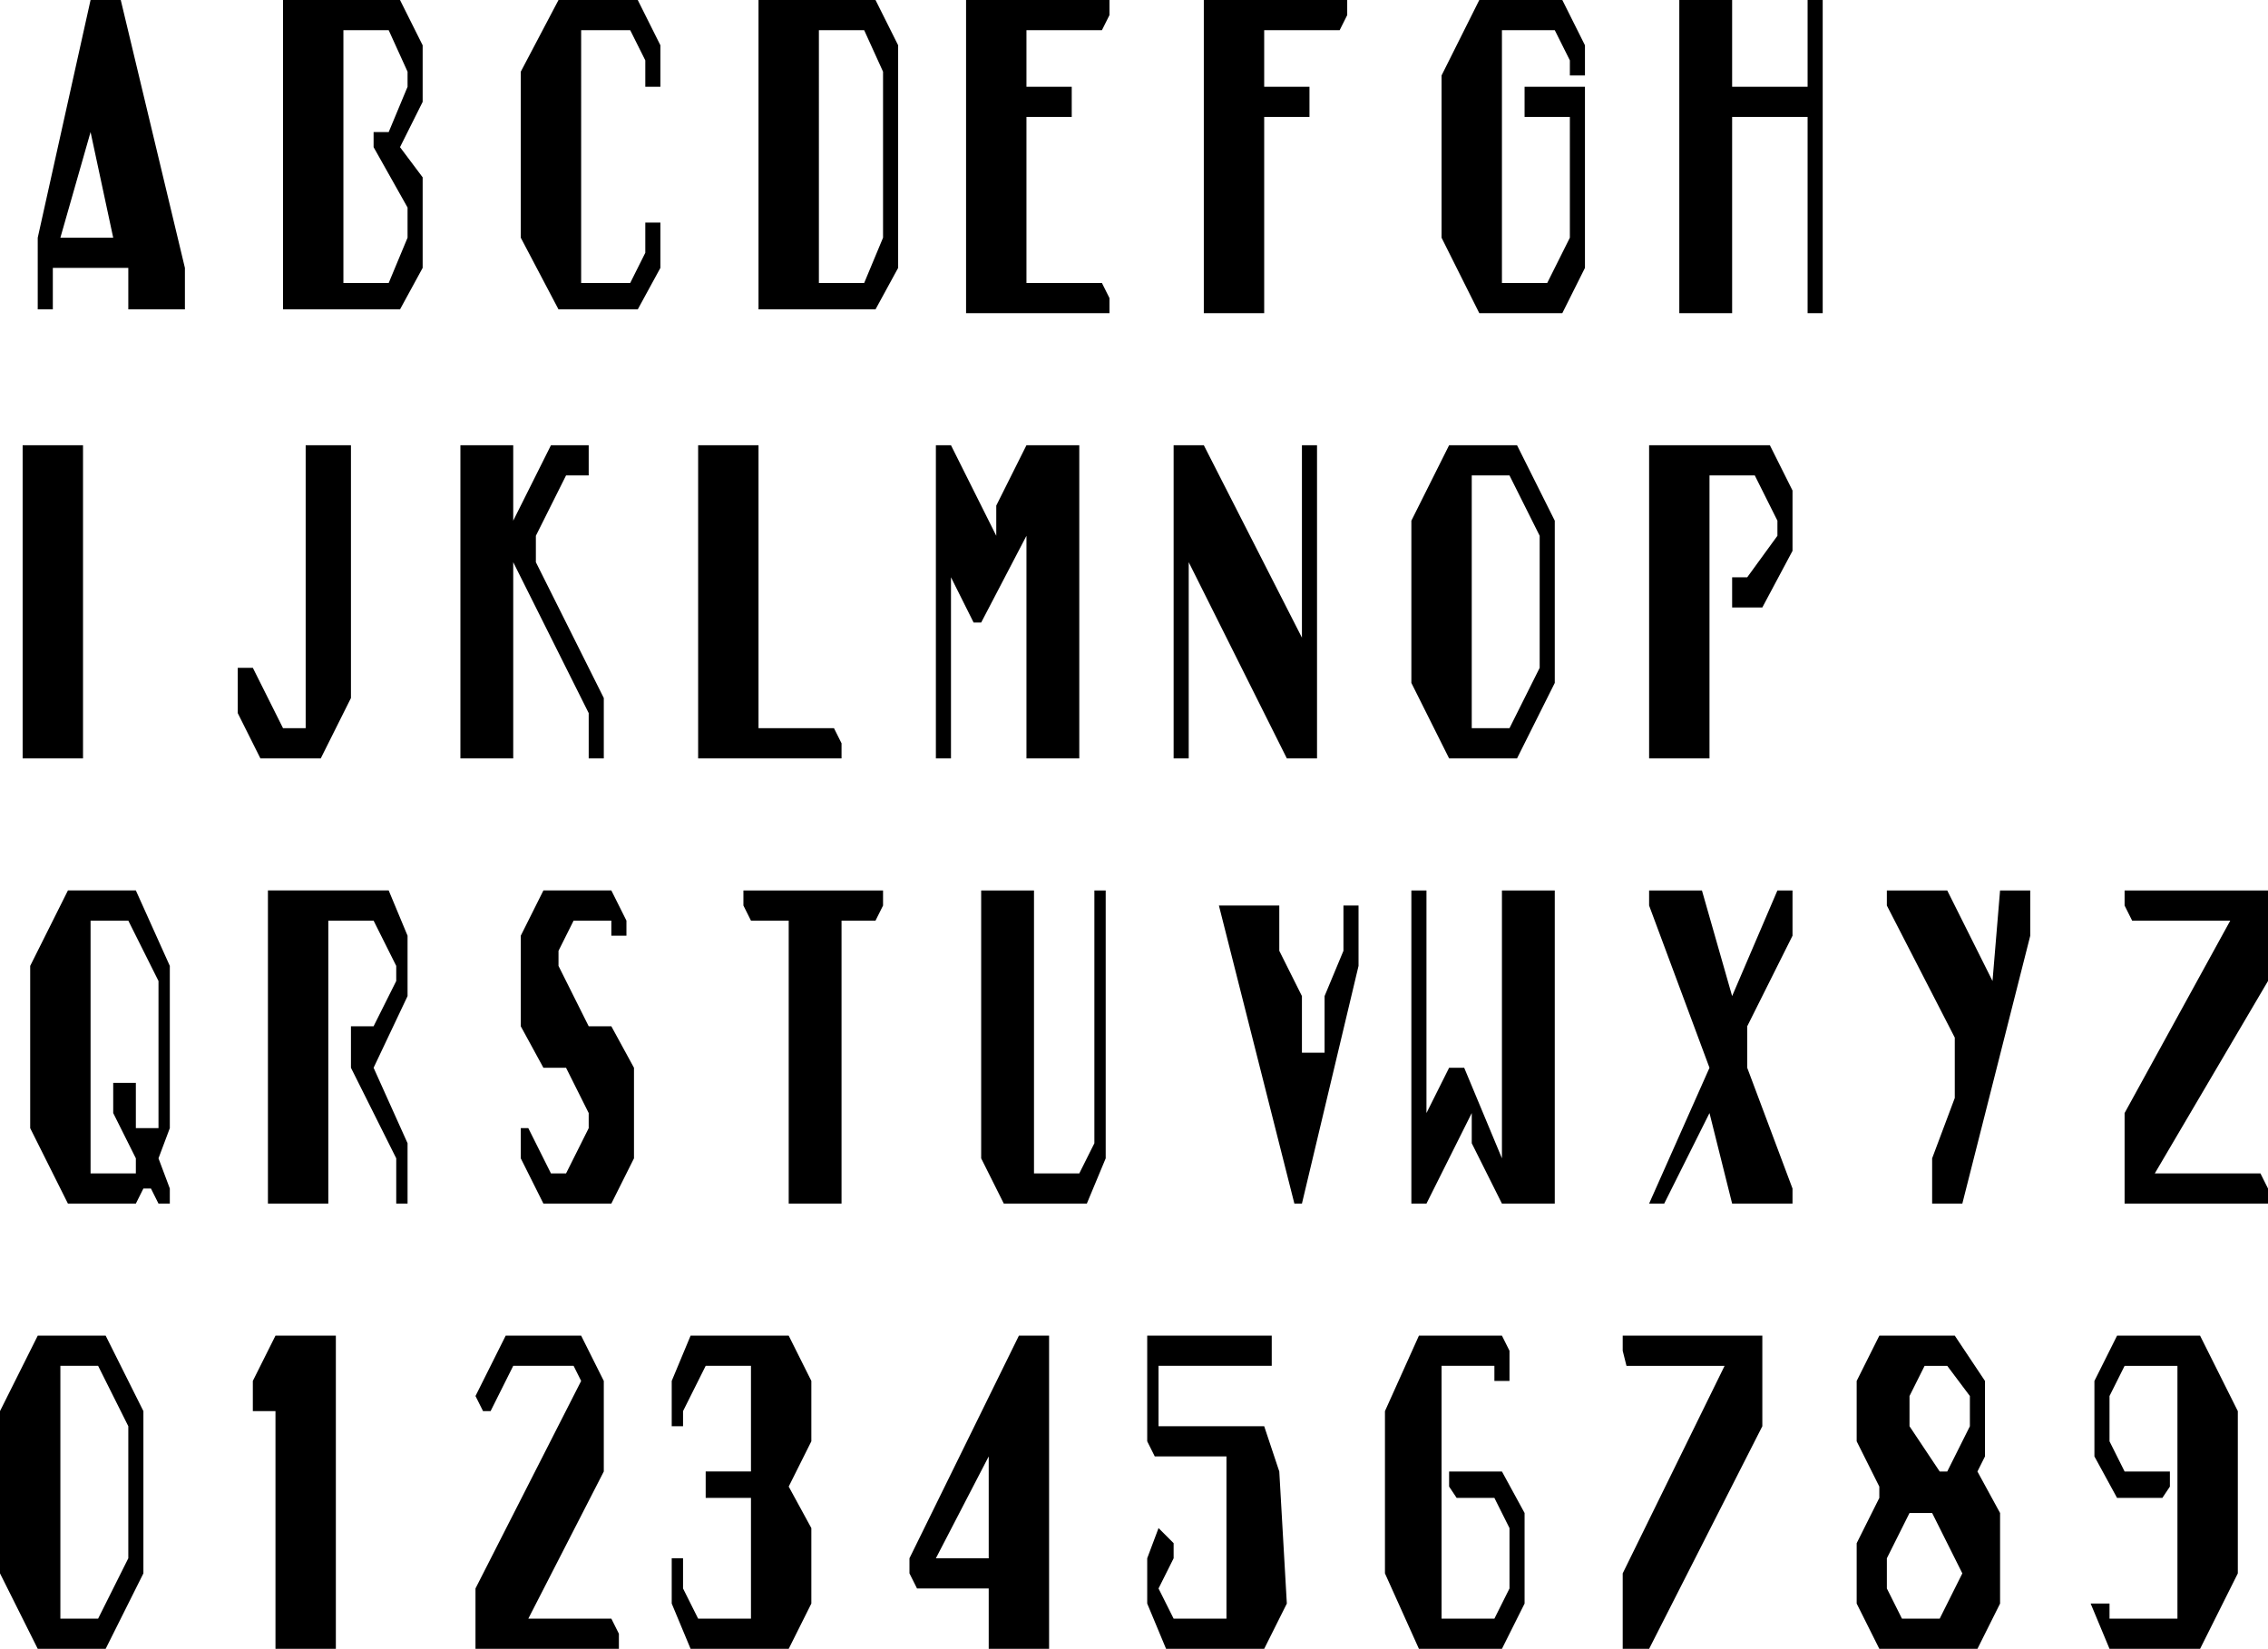 <svg xmlns="http://www.w3.org/2000/svg" width="601" height="437" version="1.2"><path fill-rule="evenodd" d="M10 354h18l10 20v43l-10 20H10L0 417v-43l10-20m6 8h10l8 16v35l-8 16H16v-67m51 12v-8l6-12h16v83H73v-63h-6m67-20h20l6 12v24l-20 39h22l2 4v4h-38v-16l28-55-2-4h-16l-6 12h-2l-2-4 8-16m44 24v-12l5-12h26l6 12v16l-6 12 6 11v20l-6 12h-26l-5-12v-12h3v8l4 8h14v-32h-12v-7h12v-28h-12l-6 12v4h-3m92-24-29 59v4l2 4h19v16h16v-83h-8m-8 59v-27l-14 27h14m42-59h33v8h-30v16h28l4 12 2 35-6 12h-26l-5-12v-12l3-8 4 4v4l-4 8 4 8h14v-43h-19l-2-4v-28m96 4-2-4h-22l-9 20v43l9 20h22l6-12v-24l-6-11h-14v4l2 3h10l4 8v16l-4 8h-14v-67h14v4h4v-8m30-4v4l1 4h26l-27 55v20h7l30-59v-24h-37m68 0-6 12v16l6 12v3l-6 12v16l6 12h26l6-12v-24l-6-11 2-4v-20l-8-12h-20m12 8-4 8v8l8 12h2l6-12v-8l-6-8h-6m-4 39-6 12v8l4 8h10l6-12-8-16h-6m48 24 5 12h24l10-20v-43l-10-20h-22l-6 12v20l6 11h12l2-3v-4h-12l-4-8v-12l4-8h14v67h-18v-4h-5M24 0h8l17 71v11H34V71H14v11h-4V63L24 0m-8 63 8-28 6 28H16M75 0h31l6 12v15l-6 12 6 8v24l-6 11H75V0m16 8h12l5 11v4l-5 12h-4v4l9 16v8l-5 12H91V8m84 15V12l-6-12h-21l-10 19v44l10 19h21l6-11V59h-4v8l-4 8h-13V8h13l4 8v7h4m26-23h31l6 12v59l-6 11h-31V0m16 8h12l5 11v44l-5 12h-12V8m39-8h38v4l-2 4h-20v15h12v8h-12v44h20l2 4v4h-38V0m63 0h38v4l-2 4h-20v15h12v8h-12v52h-16V0m79 8v67h12l6-12V31h-12v-8h16v48l-6 12h-22l-10-20V20l10-20h22l6 12v8h-4v-4l-4-8h-14m47-8h14v23h20V0h4v83h-4V31h-20v52h-14V0M6 118h16v83H6v-83m75 0h12v67l-8 16H69l-6-12v-12h4l8 16h6v-75m55 0h-14v83h14v-52l20 40v12h4v-16l-18-36v-7l8-16h6v-8h-10l-10 20v-20m49 0h16v75h20l2 4v4h-38v-83m63 0h4l12 24v-8l8-16h14v83h-14v-59l-12 23h-2l-6-12v48h-4v-83m63 0h8l26 51v-51h4v83h-8l-26-52v52h-4v-83m63 20 10-20h18l10 20v43l-10 20h-18l-10-20v-43m16-12h10l8 16v35l-8 16h-10v-67m47 75v-83h32l6 12v16l-8 15h-8v-8h4l8-11v-4l-6-12h-12v75h-16M8 256l10-20h18l9 20v43l-3 8 3 8v4h-3l-2-4h-2l-2 4H18L8 299v-43m16-12h10l8 16v39h-6v-12h-6v8l6 12v4H24v-67m63 0v75H71v-83h32l5 12v16l-9 19 9 20v16h-3v-12l-12-24v-11h6l6-12v-4l-6-12H87m75 4h4v-4l-4-8h-18l-6 12v24l6 11h6l6 12v4l-6 12h-4l-6-12h-2v8l6 12h18l6-12v-24l-6-11h-6l-8-16v-4l4-8h10v4m35-12v4l2 4h10v75h14v-75h9l2-4v-4h-37m63 0h14v75h12l4-8v-67h3v71l-5 12h-22l-6-12v-71m63 4h16v12l6 12v15h6v-15l5-12v-12h4v16l-15 63h-2l-20-79m51 79h4l12-24v8l8 16h14v-83h-14v71l-10-24h-4l-6 12v-59h-4v83m63-83h14l8 28 12-28h4v12l-12 24v11l12 32v4h-16l-6-24-12 24h-4l16-36-16-43v-4m63 0v4l18 35v16l-6 16v12h8l18-71v-12h-8l-2 24-12-24h-16m63 0v4l2 4h26l-28 51v24h38v-4l-2-4h-28l30-51v-24h-38" font-family="'Sans Serif'" font-size="12.5" font-weight="400"/></svg>
